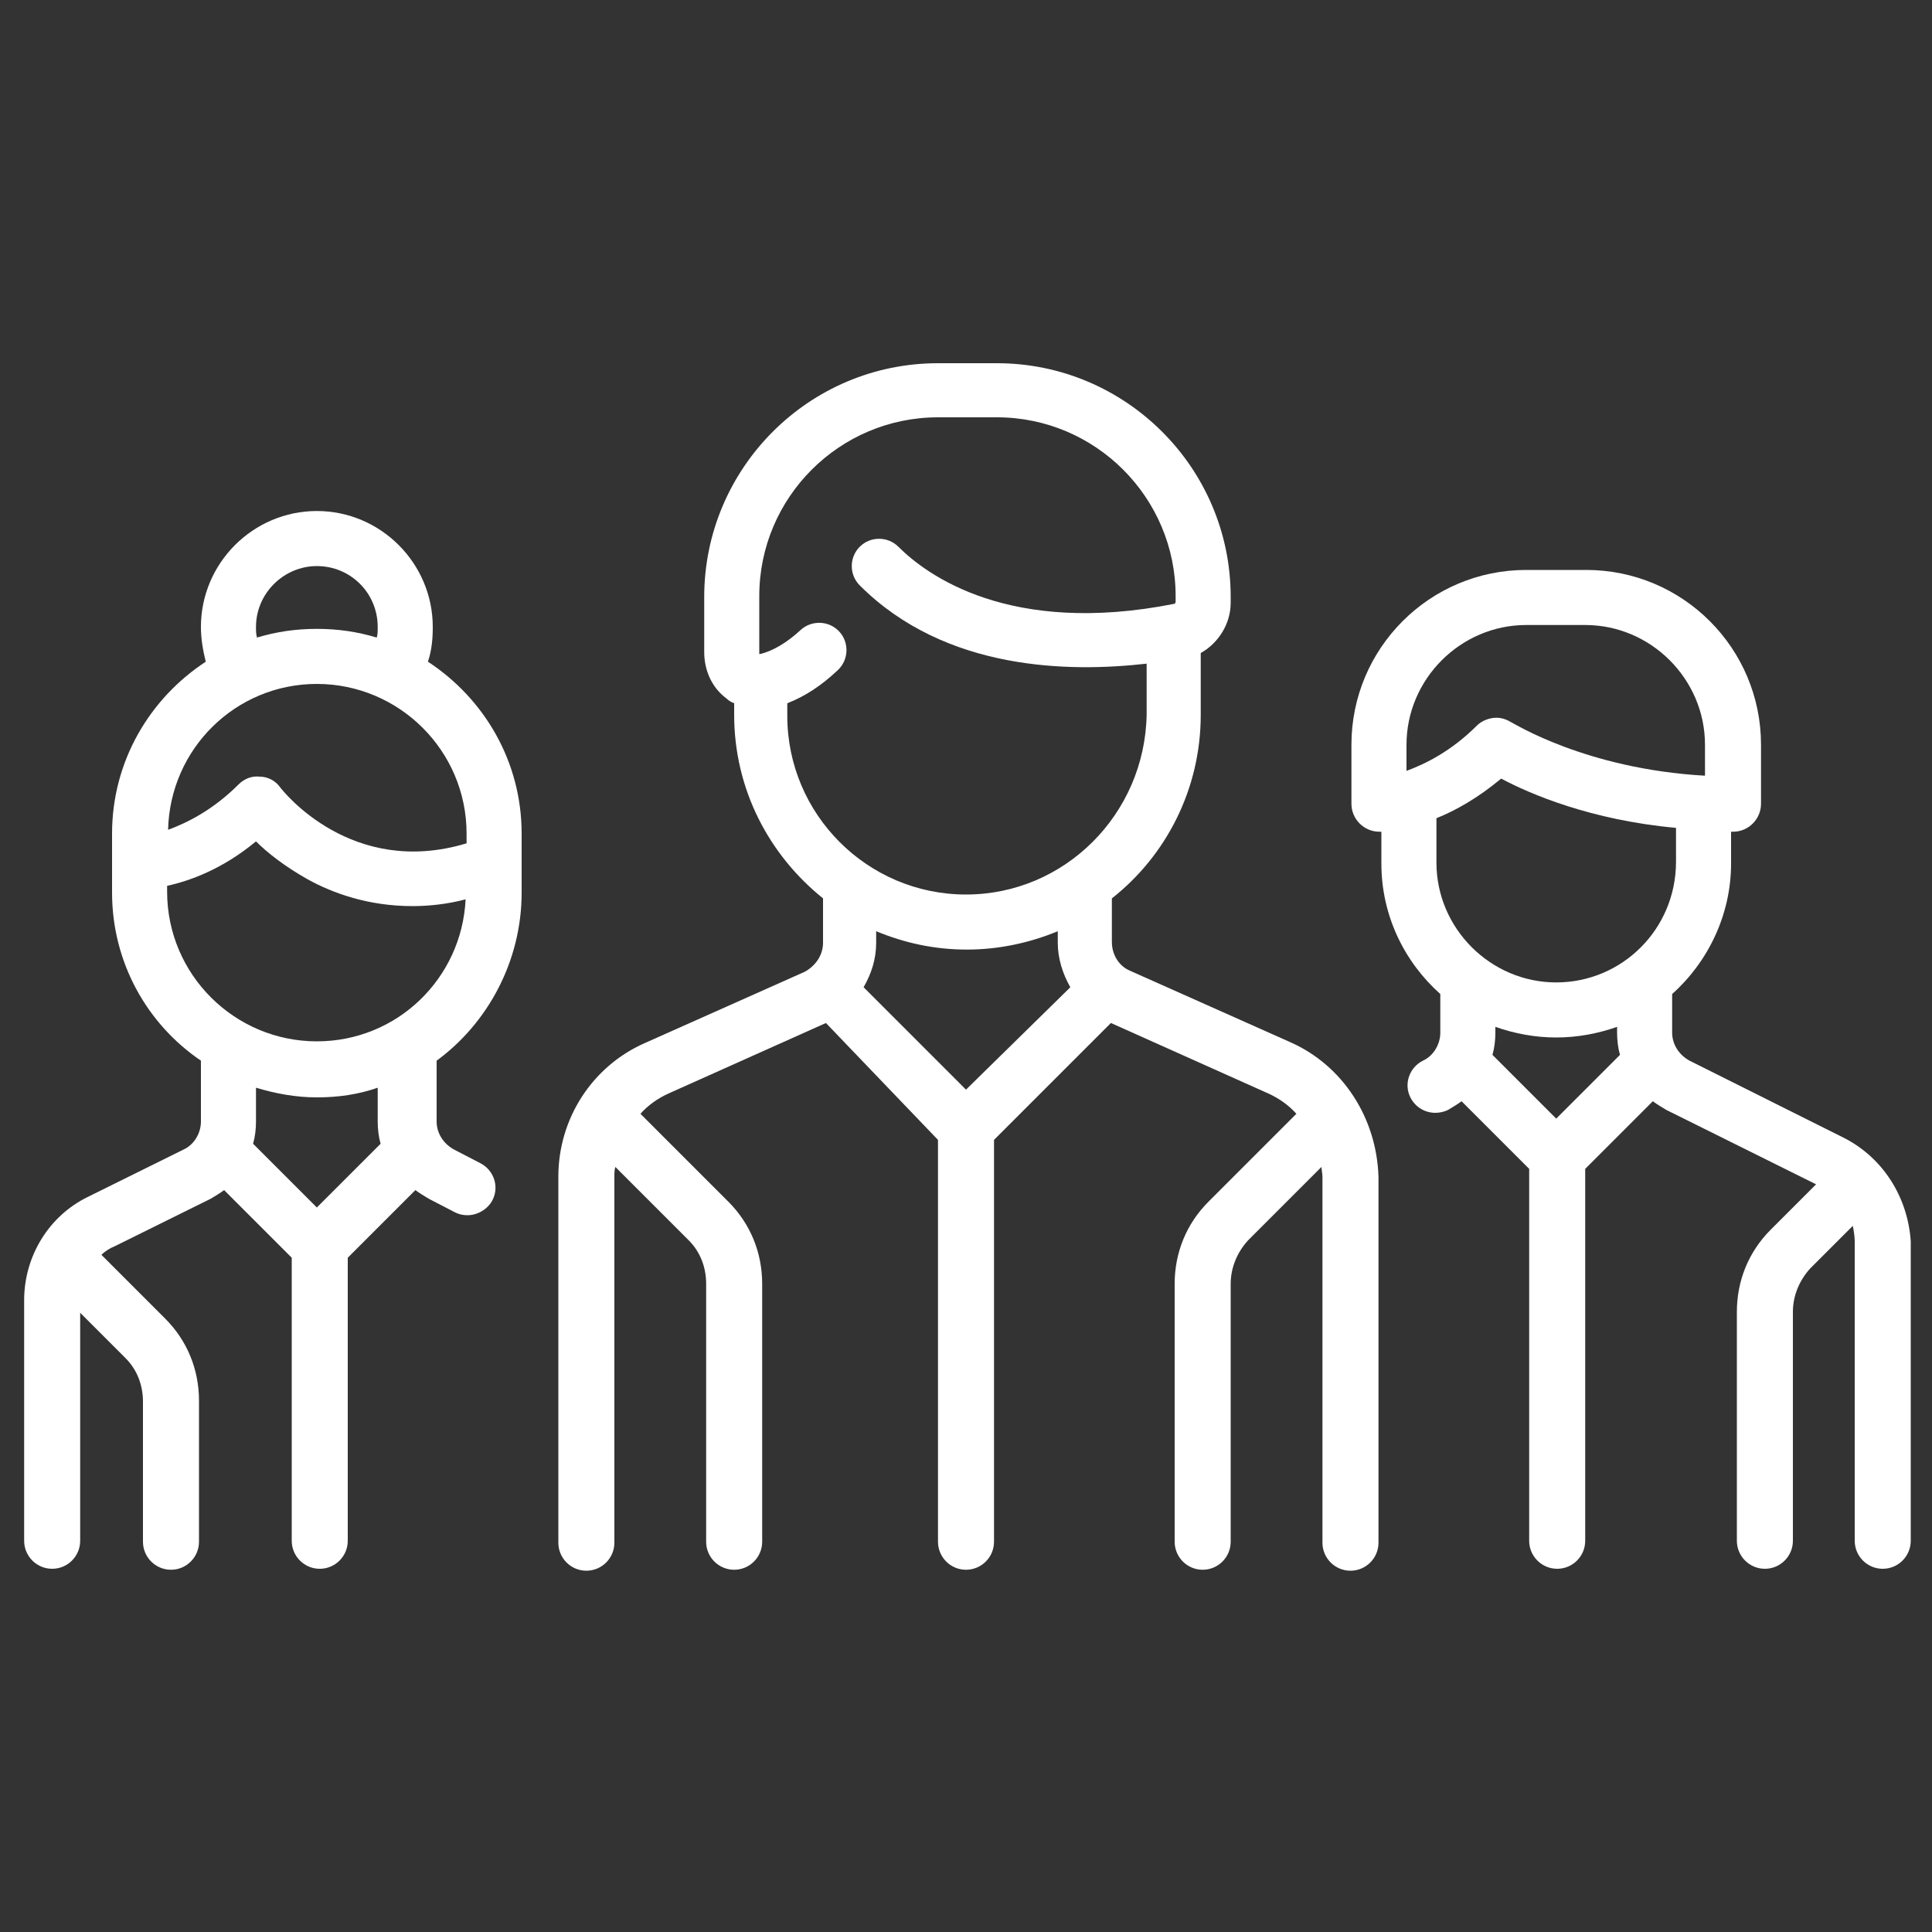 <?xml version="1.0" encoding="UTF-8"?> <svg xmlns="http://www.w3.org/2000/svg" xmlns:xlink="http://www.w3.org/1999/xlink" version="1.1" id="Layer_2" x="0px" y="0px" viewBox="0 0 200 200" style="enable-background:new 0 0 200 200;" xml:space="preserve"><rect x="0" y="0" width="200" height="200" fill="#333333" stroke="none"/> <style type="text/css"> .st0{fill:#FFFFFF;} </style> <g> <g> <path class="st0" d="M133.6,107.9l-16.6-7.4c-1.2-0.5-1.9-1.7-1.9-3V93c5.6-4.4,9.2-11.3,9.2-19v-6.4c1.8-1,3.1-3,3.1-5.2v-0.6 c0-13.4-10.9-24.2-24.2-24.2h-6.1c-13.4,0-24.2,10.9-24.2,24.2v5.7c0,1.9,0.8,3.7,2.3,4.8c0.2,0.2,0.5,0.4,0.8,0.5V74 c0,7.7,3.6,14.5,9.2,19v4.6c0,1.3-0.8,2.4-1.9,3l-16.6,7.4c-5.4,2.4-8.9,7.8-8.9,13.8v37.9c0,1.6,1.3,2.9,2.9,2.9s2.9-1.3,2.9-2.9 v-37.9c0-0.3,0-0.7,0.1-1l7.6,7.6c1.2,1.2,1.8,2.8,1.8,4.5v26.7c0,1.6,1.3,2.9,2.9,2.9s2.9-1.3,2.9-2.9v-26.7 c0-3.2-1.2-6.2-3.5-8.5l-9.1-9.1c0.8-0.9,1.8-1.6,2.9-2.1l16.3-7.3L97.1,118v41.6c0,1.6,1.3,2.9,2.9,2.9c1.6,0,2.9-1.3,2.9-2.9 V118l12.1-12.1l16.3,7.3c1.1,0.5,2.1,1.2,2.9,2.1l-9.1,9.1c-2.3,2.3-3.5,5.3-3.5,8.5v26.7c0,1.6,1.3,2.9,2.9,2.9s2.9-1.3,2.9-2.9 v-26.7c0-1.7,0.7-3.3,1.8-4.5l7.6-7.6c0,0.3,0.1,0.7,0.1,1v37.9c0,1.6,1.3,2.9,2.9,2.9c1.6,0,2.9-1.3,2.9-2.9v-37.9 C142.5,115.7,139,110.3,133.6,107.9z M100,112.8l-10.6-10.6c0.8-1.4,1.3-2.9,1.3-4.6v-1.2c2.9,1.2,6,1.9,9.4,1.9 c3.3,0,6.5-0.7,9.4-1.9v1.2c0,1.6,0.5,3.2,1.3,4.6L100,112.8z M100,92.6c-10.2,0-18.5-8.3-18.5-18.5v-1.3c1.8-0.7,3.5-1.8,5.2-3.4 c1.2-1.1,1.2-2.9,0.2-4c-1.1-1.2-2.9-1.2-4-0.2c-1.4,1.3-2.9,2.2-4.2,2.5c0,0-0.1,0-0.1,0c0,0,0-0.1,0-0.3v-5.7 c0-10.2,8.3-18.5,18.5-18.5h6.1c10.2,0,18.5,8.3,18.5,18.5v0.6c0,0.1-0.1,0.2-0.1,0.2c-17.1,3.4-25.7-3-28.6-5.9 c-1.1-1.1-2.9-1.1-4,0c-1.1,1.1-1.1,2.9,0,4c8.9,8.9,21.8,9,29.7,8.1V74C118.5,84.3,110.2,92.6,100,92.6z"></path> </g> </g> <g> <g> <path class="st0" d="M54,92.4v-6.1c0-7.5-3.9-14-9.7-17.8c0.4-1.2,0.5-2.4,0.5-3.6c0-6.6-5.4-12-12-12s-12,5.4-12,12 c0,1.2,0.2,2.4,0.5,3.6c-5.8,3.8-9.7,10.3-9.7,17.8v6.1c0,7.2,3.6,13.6,9.2,17.4v6.3c0,1.2-0.7,2.4-1.8,2.9l-9.9,4.9 c-4.1,2-6.6,6.2-6.6,10.7v24.9c0,1.6,1.3,2.9,2.9,2.9s2.9-1.3,2.9-2.9v-23.6l4.7,4.7c1.2,1.2,1.8,2.8,1.8,4.5v14.5 c0,1.6,1.3,2.9,2.9,2.9s2.9-1.3,2.9-2.9V145c0-3.2-1.2-6.2-3.5-8.5l-6.5-6.5c0,0-0.1-0.1-0.1-0.1c0.4-0.4,0.9-0.7,1.4-0.9l9.9-4.9 c0.5-0.3,1-0.6,1.4-0.9l7,7v29.3c0,1.6,1.3,2.9,2.9,2.9c1.6,0,2.9-1.3,2.9-2.9v-29.3l7-7c0.4,0.3,0.9,0.6,1.4,0.9l2.7,1.4 c0.4,0.2,0.8,0.3,1.3,0.3c1,0,2.1-0.6,2.6-1.6c0.7-1.4,0.1-3.1-1.3-3.8l-2.7-1.4c-1.1-0.6-1.8-1.7-1.8-2.9v-6.3 C50.4,106,54,99.6,54,92.4z M32.8,58.6c3.5,0,6.3,2.8,6.3,6.3c0,0.4,0,0.8-0.1,1.1c-2-0.6-4-0.9-6.2-0.9c-2.2,0-4.2,0.3-6.2,0.9 c-0.1-0.4-0.1-0.7-0.1-1.1C26.5,61.4,29.4,58.6,32.8,58.6z M32.8,70.8c8.5,0,15.5,6.9,15.5,15.5v1c-11.9,3.6-19-5.4-19.3-5.8 c-0.5-0.7-1.3-1.1-2.1-1.1c-0.8-0.1-1.6,0.2-2.2,0.8c-2.7,2.7-5.4,4-7.3,4.7C17.6,77.5,24.4,70.8,32.8,70.8z M32.8,125l-6.6-6.6 c0.2-0.7,0.3-1.5,0.3-2.3v-3.5c2,0.6,4.1,1,6.3,1s4.3-0.3,6.3-1v3.5c0,0.8,0.1,1.6,0.3,2.3L32.8,125z M32.8,107.8 c-8.5,0-15.5-6.9-15.5-15.5v-0.6c2.3-0.5,5.7-1.7,9.2-4.6c1.2,1.2,3,2.6,5.3,3.9c2.7,1.5,6.4,2.8,10.9,2.8c1.7,0,3.6-0.2,5.5-0.7 C47.8,101.3,41.1,107.8,32.8,107.8z"></path> </g> </g> <g> <g> <path class="st0" d="M190.9,117.8l-16-8c-1.1-0.6-1.8-1.7-1.8-2.9v-4c3.7-3.3,6.1-8.2,6.1-13.5v-3.3c0.1,0,0.1,0,0.2,0 c1.6,0,2.9-1.3,2.9-2.9v-6.1c0-10-8.1-18.1-18.1-18.1H158c-10,0-18.1,8.1-18.1,18.1v6.1c0,1.6,1.3,2.9,2.9,2.9c0,0,0.1,0,0.2,0 v3.3c0,5.4,2.4,10.2,6.1,13.5v4c0,1.2-0.7,2.4-1.8,2.9c-1.4,0.7-2,2.4-1.3,3.8c0.5,1,1.5,1.6,2.6,1.6c0.4,0,0.9-0.1,1.3-0.3 c0.5-0.3,1-0.6,1.4-0.9l7,7v38.5c0,1.6,1.3,2.9,2.9,2.9c1.6,0,2.9-1.3,2.9-2.9V121l7-7c0.4,0.3,0.9,0.6,1.4,0.9l15.5,7.7l-4.7,4.7 c-2.3,2.3-3.5,5.3-3.5,8.5v23.7c0,1.6,1.3,2.9,2.9,2.9c1.6,0,2.9-1.3,2.9-2.9v-23.7c0-1.7,0.7-3.3,1.8-4.5l4.4-4.4 c0.1,0.5,0.2,1.1,0.2,1.6v31c0,1.6,1.3,2.9,2.9,2.9c1.6,0,2.9-1.3,2.9-2.9v-31C197.5,124,195,119.9,190.9,117.8z M145.6,79.8v-2.7 h0c0-6.8,5.6-12.4,12.4-12.4h6.1c6.8,0,12.4,5.6,12.4,12.4v3.2c-12.4-0.7-19.9-5.5-20-5.5c-0.5-0.3-1-0.5-1.6-0.5 c-0.7,0-1.5,0.3-2,0.8C150.2,77.8,147.5,79.1,145.6,79.8z M161.1,115.8l-6.6-6.6c0.2-0.7,0.3-1.5,0.3-2.3v-0.6 c2,0.7,4.1,1.1,6.3,1.1c2.2,0,4.3-0.4,6.3-1.1v0.6c0,0.8,0.1,1.6,0.3,2.3L161.1,115.8z M161.1,101.7c-6.8,0-12.4-5.6-12.4-12.4 v-4.6l0,0c2-0.8,4.3-2.1,6.7-4.1c3,1.6,9.3,4.3,18.1,5.1v3.5C173.5,96.2,167.9,101.7,161.1,101.7z"></path> </g> </g> </svg> 